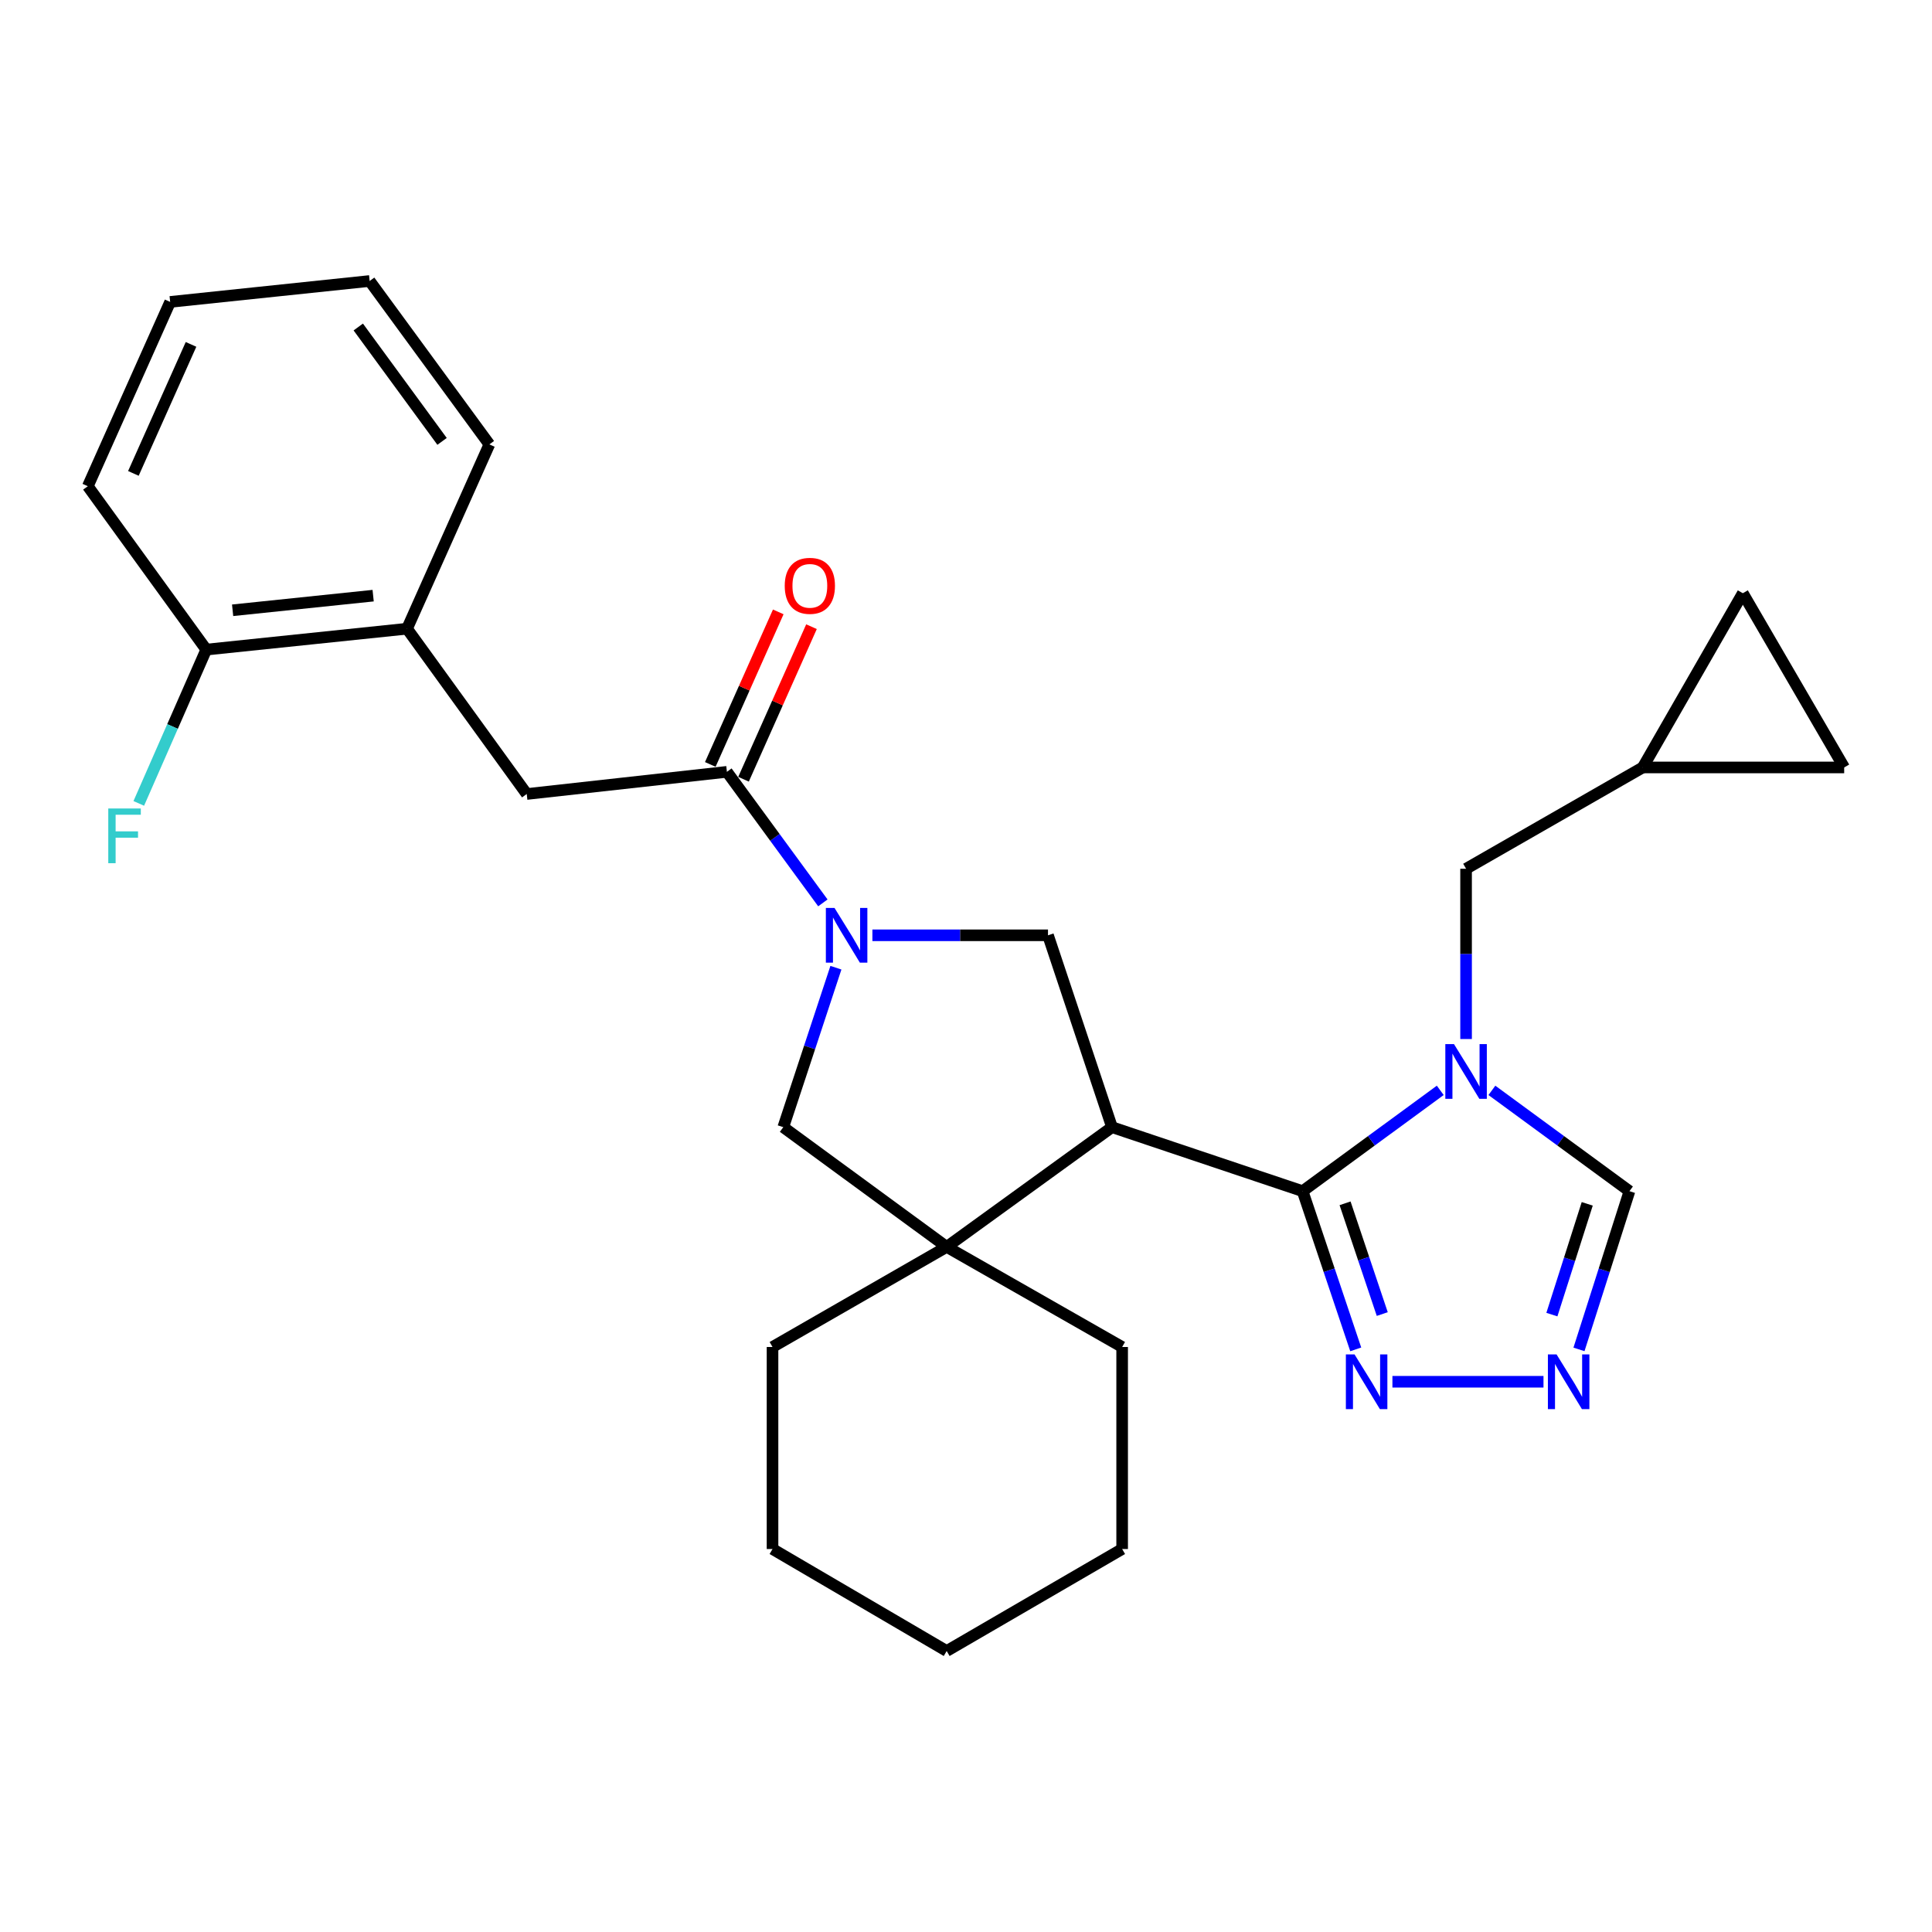 <?xml version='1.0' encoding='iso-8859-1'?>
<svg version='1.1' baseProfile='full'
              xmlns='http://www.w3.org/2000/svg'
                      xmlns:rdkit='http://www.rdkit.org/xml'
                      xmlns:xlink='http://www.w3.org/1999/xlink'
                  xml:space='preserve'
width='1000px' height='1000px' viewBox='0 0 1000 1000'>
<!-- END OF HEADER -->
<rect style='opacity:1.0;fill:#FFFFFF;stroke:none' width='1000' height='1000' x='0' y='0'> </rect>
<path class='bond-0' d='M 674.23,616.547 L 575.571,583.427' style='fill:none;fill-rule:evenodd;stroke:#000000;stroke-width:6px;stroke-linecap:butt;stroke-linejoin:miter;stroke-opacity:1' />
<path class='bond-1' d='M 674.23,616.547 L 709.854,590.459' style='fill:none;fill-rule:evenodd;stroke:#000000;stroke-width:6px;stroke-linecap:butt;stroke-linejoin:miter;stroke-opacity:1' />
<path class='bond-1' d='M 709.854,590.459 L 745.477,564.371' style='fill:none;fill-rule:evenodd;stroke:#0000FF;stroke-width:6px;stroke-linecap:butt;stroke-linejoin:miter;stroke-opacity:1' />
<path class='bond-6' d='M 674.23,616.547 L 687.98,657.49' style='fill:none;fill-rule:evenodd;stroke:#000000;stroke-width:6px;stroke-linecap:butt;stroke-linejoin:miter;stroke-opacity:1' />
<path class='bond-6' d='M 687.98,657.49 L 701.731,698.434' style='fill:none;fill-rule:evenodd;stroke:#0000FF;stroke-width:6px;stroke-linecap:butt;stroke-linejoin:miter;stroke-opacity:1' />
<path class='bond-6' d='M 696.205,622.835 L 705.83,651.496' style='fill:none;fill-rule:evenodd;stroke:#000000;stroke-width:6px;stroke-linecap:butt;stroke-linejoin:miter;stroke-opacity:1' />
<path class='bond-6' d='M 705.83,651.496 L 715.456,680.156' style='fill:none;fill-rule:evenodd;stroke:#0000FF;stroke-width:6px;stroke-linecap:butt;stroke-linejoin:miter;stroke-opacity:1' />
<path class='bond-3' d='M 575.571,583.427 L 489.999,645.388' style='fill:none;fill-rule:evenodd;stroke:#000000;stroke-width:6px;stroke-linecap:butt;stroke-linejoin:miter;stroke-opacity:1' />
<path class='bond-4' d='M 575.571,583.427 L 542.441,484.11' style='fill:none;fill-rule:evenodd;stroke:#000000;stroke-width:6px;stroke-linecap:butt;stroke-linejoin:miter;stroke-opacity:1' />
<path class='bond-9' d='M 772.2,564.375 L 807.803,590.461' style='fill:none;fill-rule:evenodd;stroke:#0000FF;stroke-width:6px;stroke-linecap:butt;stroke-linejoin:miter;stroke-opacity:1' />
<path class='bond-9' d='M 807.803,590.461 L 843.407,616.547' style='fill:none;fill-rule:evenodd;stroke:#000000;stroke-width:6px;stroke-linecap:butt;stroke-linejoin:miter;stroke-opacity:1' />
<path class='bond-11' d='M 758.839,537.803 L 758.839,493.737' style='fill:none;fill-rule:evenodd;stroke:#0000FF;stroke-width:6px;stroke-linecap:butt;stroke-linejoin:miter;stroke-opacity:1' />
<path class='bond-11' d='M 758.839,493.737 L 758.839,449.672' style='fill:none;fill-rule:evenodd;stroke:#000000;stroke-width:6px;stroke-linecap:butt;stroke-linejoin:miter;stroke-opacity:1' />
<path class='bond-2' d='M 451.552,484.11 L 496.996,484.11' style='fill:none;fill-rule:evenodd;stroke:#0000FF;stroke-width:6px;stroke-linecap:butt;stroke-linejoin:miter;stroke-opacity:1' />
<path class='bond-2' d='M 496.996,484.11 L 542.441,484.11' style='fill:none;fill-rule:evenodd;stroke:#000000;stroke-width:6px;stroke-linecap:butt;stroke-linejoin:miter;stroke-opacity:1' />
<path class='bond-5' d='M 425.917,467.328 L 401.081,433.414' style='fill:none;fill-rule:evenodd;stroke:#0000FF;stroke-width:6px;stroke-linecap:butt;stroke-linejoin:miter;stroke-opacity:1' />
<path class='bond-5' d='M 401.081,433.414 L 376.245,399.5' style='fill:none;fill-rule:evenodd;stroke:#000000;stroke-width:6px;stroke-linecap:butt;stroke-linejoin:miter;stroke-opacity:1' />
<path class='bond-29' d='M 432.669,500.884 L 419.045,542.156' style='fill:none;fill-rule:evenodd;stroke:#0000FF;stroke-width:6px;stroke-linecap:butt;stroke-linejoin:miter;stroke-opacity:1' />
<path class='bond-29' d='M 419.045,542.156 L 405.421,583.427' style='fill:none;fill-rule:evenodd;stroke:#000000;stroke-width:6px;stroke-linecap:butt;stroke-linejoin:miter;stroke-opacity:1' />
<path class='bond-8' d='M 489.999,645.388 L 405.421,583.427' style='fill:none;fill-rule:evenodd;stroke:#000000;stroke-width:6px;stroke-linecap:butt;stroke-linejoin:miter;stroke-opacity:1' />
<path class='bond-19' d='M 489.999,645.388 L 580.822,697.202' style='fill:none;fill-rule:evenodd;stroke:#000000;stroke-width:6px;stroke-linecap:butt;stroke-linejoin:miter;stroke-opacity:1' />
<path class='bond-20' d='M 489.999,645.388 L 399.856,697.202' style='fill:none;fill-rule:evenodd;stroke:#000000;stroke-width:6px;stroke-linecap:butt;stroke-linejoin:miter;stroke-opacity:1' />
<path class='bond-10' d='M 376.245,399.5 L 272.638,410.976' style='fill:none;fill-rule:evenodd;stroke:#000000;stroke-width:6px;stroke-linecap:butt;stroke-linejoin:miter;stroke-opacity:1' />
<path class='bond-16' d='M 384.845,403.332 L 402.436,363.852' style='fill:none;fill-rule:evenodd;stroke:#000000;stroke-width:6px;stroke-linecap:butt;stroke-linejoin:miter;stroke-opacity:1' />
<path class='bond-16' d='M 402.436,363.852 L 420.026,324.372' style='fill:none;fill-rule:evenodd;stroke:#FF0000;stroke-width:6px;stroke-linecap:butt;stroke-linejoin:miter;stroke-opacity:1' />
<path class='bond-16' d='M 367.645,395.668 L 385.236,356.188' style='fill:none;fill-rule:evenodd;stroke:#000000;stroke-width:6px;stroke-linecap:butt;stroke-linejoin:miter;stroke-opacity:1' />
<path class='bond-16' d='M 385.236,356.188 L 402.826,316.708' style='fill:none;fill-rule:evenodd;stroke:#FF0000;stroke-width:6px;stroke-linecap:butt;stroke-linejoin:miter;stroke-opacity:1' />
<path class='bond-7' d='M 720.714,715.195 L 798.909,715.195' style='fill:none;fill-rule:evenodd;stroke:#0000FF;stroke-width:6px;stroke-linecap:butt;stroke-linejoin:miter;stroke-opacity:1' />
<path class='bond-28' d='M 817.274,698.447 L 830.34,657.497' style='fill:none;fill-rule:evenodd;stroke:#0000FF;stroke-width:6px;stroke-linecap:butt;stroke-linejoin:miter;stroke-opacity:1' />
<path class='bond-28' d='M 830.34,657.497 L 843.407,616.547' style='fill:none;fill-rule:evenodd;stroke:#000000;stroke-width:6px;stroke-linecap:butt;stroke-linejoin:miter;stroke-opacity:1' />
<path class='bond-28' d='M 803.255,680.438 L 812.401,651.773' style='fill:none;fill-rule:evenodd;stroke:#0000FF;stroke-width:6px;stroke-linecap:butt;stroke-linejoin:miter;stroke-opacity:1' />
<path class='bond-28' d='M 812.401,651.773 L 821.548,623.108' style='fill:none;fill-rule:evenodd;stroke:#000000;stroke-width:6px;stroke-linecap:butt;stroke-linejoin:miter;stroke-opacity:1' />
<path class='bond-13' d='M 272.638,410.976 L 210.677,325.415' style='fill:none;fill-rule:evenodd;stroke:#000000;stroke-width:6px;stroke-linecap:butt;stroke-linejoin:miter;stroke-opacity:1' />
<path class='bond-12' d='M 758.839,449.672 L 850.28,397.23' style='fill:none;fill-rule:evenodd;stroke:#000000;stroke-width:6px;stroke-linecap:butt;stroke-linejoin:miter;stroke-opacity:1' />
<path class='bond-14' d='M 850.28,397.23 L 954.545,397.23' style='fill:none;fill-rule:evenodd;stroke:#000000;stroke-width:6px;stroke-linecap:butt;stroke-linejoin:miter;stroke-opacity:1' />
<path class='bond-15' d='M 850.28,397.23 L 902.083,307.055' style='fill:none;fill-rule:evenodd;stroke:#000000;stroke-width:6px;stroke-linecap:butt;stroke-linejoin:miter;stroke-opacity:1' />
<path class='bond-17' d='M 210.677,325.415 L 106.767,336.231' style='fill:none;fill-rule:evenodd;stroke:#000000;stroke-width:6px;stroke-linecap:butt;stroke-linejoin:miter;stroke-opacity:1' />
<path class='bond-17' d='M 193.141,308.308 L 120.404,315.88' style='fill:none;fill-rule:evenodd;stroke:#000000;stroke-width:6px;stroke-linecap:butt;stroke-linejoin:miter;stroke-opacity:1' />
<path class='bond-21' d='M 210.677,325.415 L 253.296,230.02' style='fill:none;fill-rule:evenodd;stroke:#000000;stroke-width:6px;stroke-linecap:butt;stroke-linejoin:miter;stroke-opacity:1' />
<path class='bond-30' d='M 954.545,397.23 L 902.083,307.055' style='fill:none;fill-rule:evenodd;stroke:#000000;stroke-width:6px;stroke-linecap:butt;stroke-linejoin:miter;stroke-opacity:1' />
<path class='bond-18' d='M 106.767,336.231 L 89.299,376.035' style='fill:none;fill-rule:evenodd;stroke:#000000;stroke-width:6px;stroke-linecap:butt;stroke-linejoin:miter;stroke-opacity:1' />
<path class='bond-18' d='M 89.299,376.035 L 71.832,415.839' style='fill:none;fill-rule:evenodd;stroke:#33CCCC;stroke-width:6px;stroke-linecap:butt;stroke-linejoin:miter;stroke-opacity:1' />
<path class='bond-22' d='M 106.767,336.231 L 45.455,251.664' style='fill:none;fill-rule:evenodd;stroke:#000000;stroke-width:6px;stroke-linecap:butt;stroke-linejoin:miter;stroke-opacity:1' />
<path class='bond-24' d='M 580.822,697.202 L 580.822,801.771' style='fill:none;fill-rule:evenodd;stroke:#000000;stroke-width:6px;stroke-linecap:butt;stroke-linejoin:miter;stroke-opacity:1' />
<path class='bond-23' d='M 399.856,697.202 L 399.856,801.771' style='fill:none;fill-rule:evenodd;stroke:#000000;stroke-width:6px;stroke-linecap:butt;stroke-linejoin:miter;stroke-opacity:1' />
<path class='bond-25' d='M 253.296,230.02 L 191.335,145.442' style='fill:none;fill-rule:evenodd;stroke:#000000;stroke-width:6px;stroke-linecap:butt;stroke-linejoin:miter;stroke-opacity:1' />
<path class='bond-25' d='M 228.812,228.461 L 185.439,169.257' style='fill:none;fill-rule:evenodd;stroke:#000000;stroke-width:6px;stroke-linecap:butt;stroke-linejoin:miter;stroke-opacity:1' />
<path class='bond-32' d='M 45.455,251.664 L 88.073,156.269' style='fill:none;fill-rule:evenodd;stroke:#000000;stroke-width:6px;stroke-linecap:butt;stroke-linejoin:miter;stroke-opacity:1' />
<path class='bond-32' d='M 69.04,245.035 L 98.873,178.259' style='fill:none;fill-rule:evenodd;stroke:#000000;stroke-width:6px;stroke-linecap:butt;stroke-linejoin:miter;stroke-opacity:1' />
<path class='bond-27' d='M 399.856,801.771 L 489.999,854.558' style='fill:none;fill-rule:evenodd;stroke:#000000;stroke-width:6px;stroke-linecap:butt;stroke-linejoin:miter;stroke-opacity:1' />
<path class='bond-31' d='M 580.822,801.771 L 489.999,854.558' style='fill:none;fill-rule:evenodd;stroke:#000000;stroke-width:6px;stroke-linecap:butt;stroke-linejoin:miter;stroke-opacity:1' />
<path class='bond-26' d='M 191.335,145.442 L 88.073,156.269' style='fill:none;fill-rule:evenodd;stroke:#000000;stroke-width:6px;stroke-linecap:butt;stroke-linejoin:miter;stroke-opacity:1' />
<path  class='atom-2' d='M 752.579 540.426
L 761.859 555.426
Q 762.779 556.906, 764.259 559.586
Q 765.739 562.266, 765.819 562.426
L 765.819 540.426
L 769.579 540.426
L 769.579 568.746
L 765.699 568.746
L 755.739 552.346
Q 754.579 550.426, 753.339 548.226
Q 752.139 546.026, 751.779 545.346
L 751.779 568.746
L 748.099 568.746
L 748.099 540.426
L 752.579 540.426
' fill='#0000FF'/>
<path  class='atom-3' d='M 431.946 469.95
L 441.226 484.95
Q 442.146 486.43, 443.626 489.11
Q 445.106 491.79, 445.186 491.95
L 445.186 469.95
L 448.946 469.95
L 448.946 498.27
L 445.066 498.27
L 435.106 481.87
Q 433.946 479.95, 432.706 477.75
Q 431.506 475.55, 431.146 474.87
L 431.146 498.27
L 427.466 498.27
L 427.466 469.95
L 431.946 469.95
' fill='#0000FF'/>
<path  class='atom-7' d='M 701.1 701.035
L 710.38 716.035
Q 711.3 717.515, 712.78 720.195
Q 714.26 722.875, 714.34 723.035
L 714.34 701.035
L 718.1 701.035
L 718.1 729.355
L 714.22 729.355
L 704.26 712.955
Q 703.1 711.035, 701.86 708.835
Q 700.66 706.635, 700.3 705.955
L 700.3 729.355
L 696.62 729.355
L 696.62 701.035
L 701.1 701.035
' fill='#0000FF'/>
<path  class='atom-8' d='M 805.669 701.035
L 814.949 716.035
Q 815.869 717.515, 817.349 720.195
Q 818.829 722.875, 818.909 723.035
L 818.909 701.035
L 822.669 701.035
L 822.669 729.355
L 818.789 729.355
L 808.829 712.955
Q 807.669 711.035, 806.429 708.835
Q 805.229 706.635, 804.869 705.955
L 804.869 729.355
L 801.189 729.355
L 801.189 701.035
L 805.669 701.035
' fill='#0000FF'/>
<path  class='atom-17' d='M 406.178 303.223
Q 406.178 296.423, 409.538 292.623
Q 412.898 288.823, 419.178 288.823
Q 425.458 288.823, 428.818 292.623
Q 432.178 296.423, 432.178 303.223
Q 432.178 310.103, 428.778 314.023
Q 425.378 317.903, 419.178 317.903
Q 412.938 317.903, 409.538 314.023
Q 406.178 310.143, 406.178 303.223
M 419.178 314.703
Q 423.498 314.703, 425.818 311.823
Q 428.178 308.903, 428.178 303.223
Q 428.178 297.663, 425.818 294.863
Q 423.498 292.023, 419.178 292.023
Q 414.858 292.023, 412.498 294.823
Q 410.178 297.623, 410.178 303.223
Q 410.178 308.943, 412.498 311.823
Q 414.858 314.703, 419.178 314.703
' fill='#FF0000'/>
<path  class='atom-19' d='M 56.042 418.47
L 72.882 418.47
L 72.882 421.71
L 59.842 421.71
L 59.842 430.31
L 71.442 430.31
L 71.442 433.59
L 59.842 433.59
L 59.842 446.79
L 56.042 446.79
L 56.042 418.47
' fill='#33CCCC'/>
</svg>
